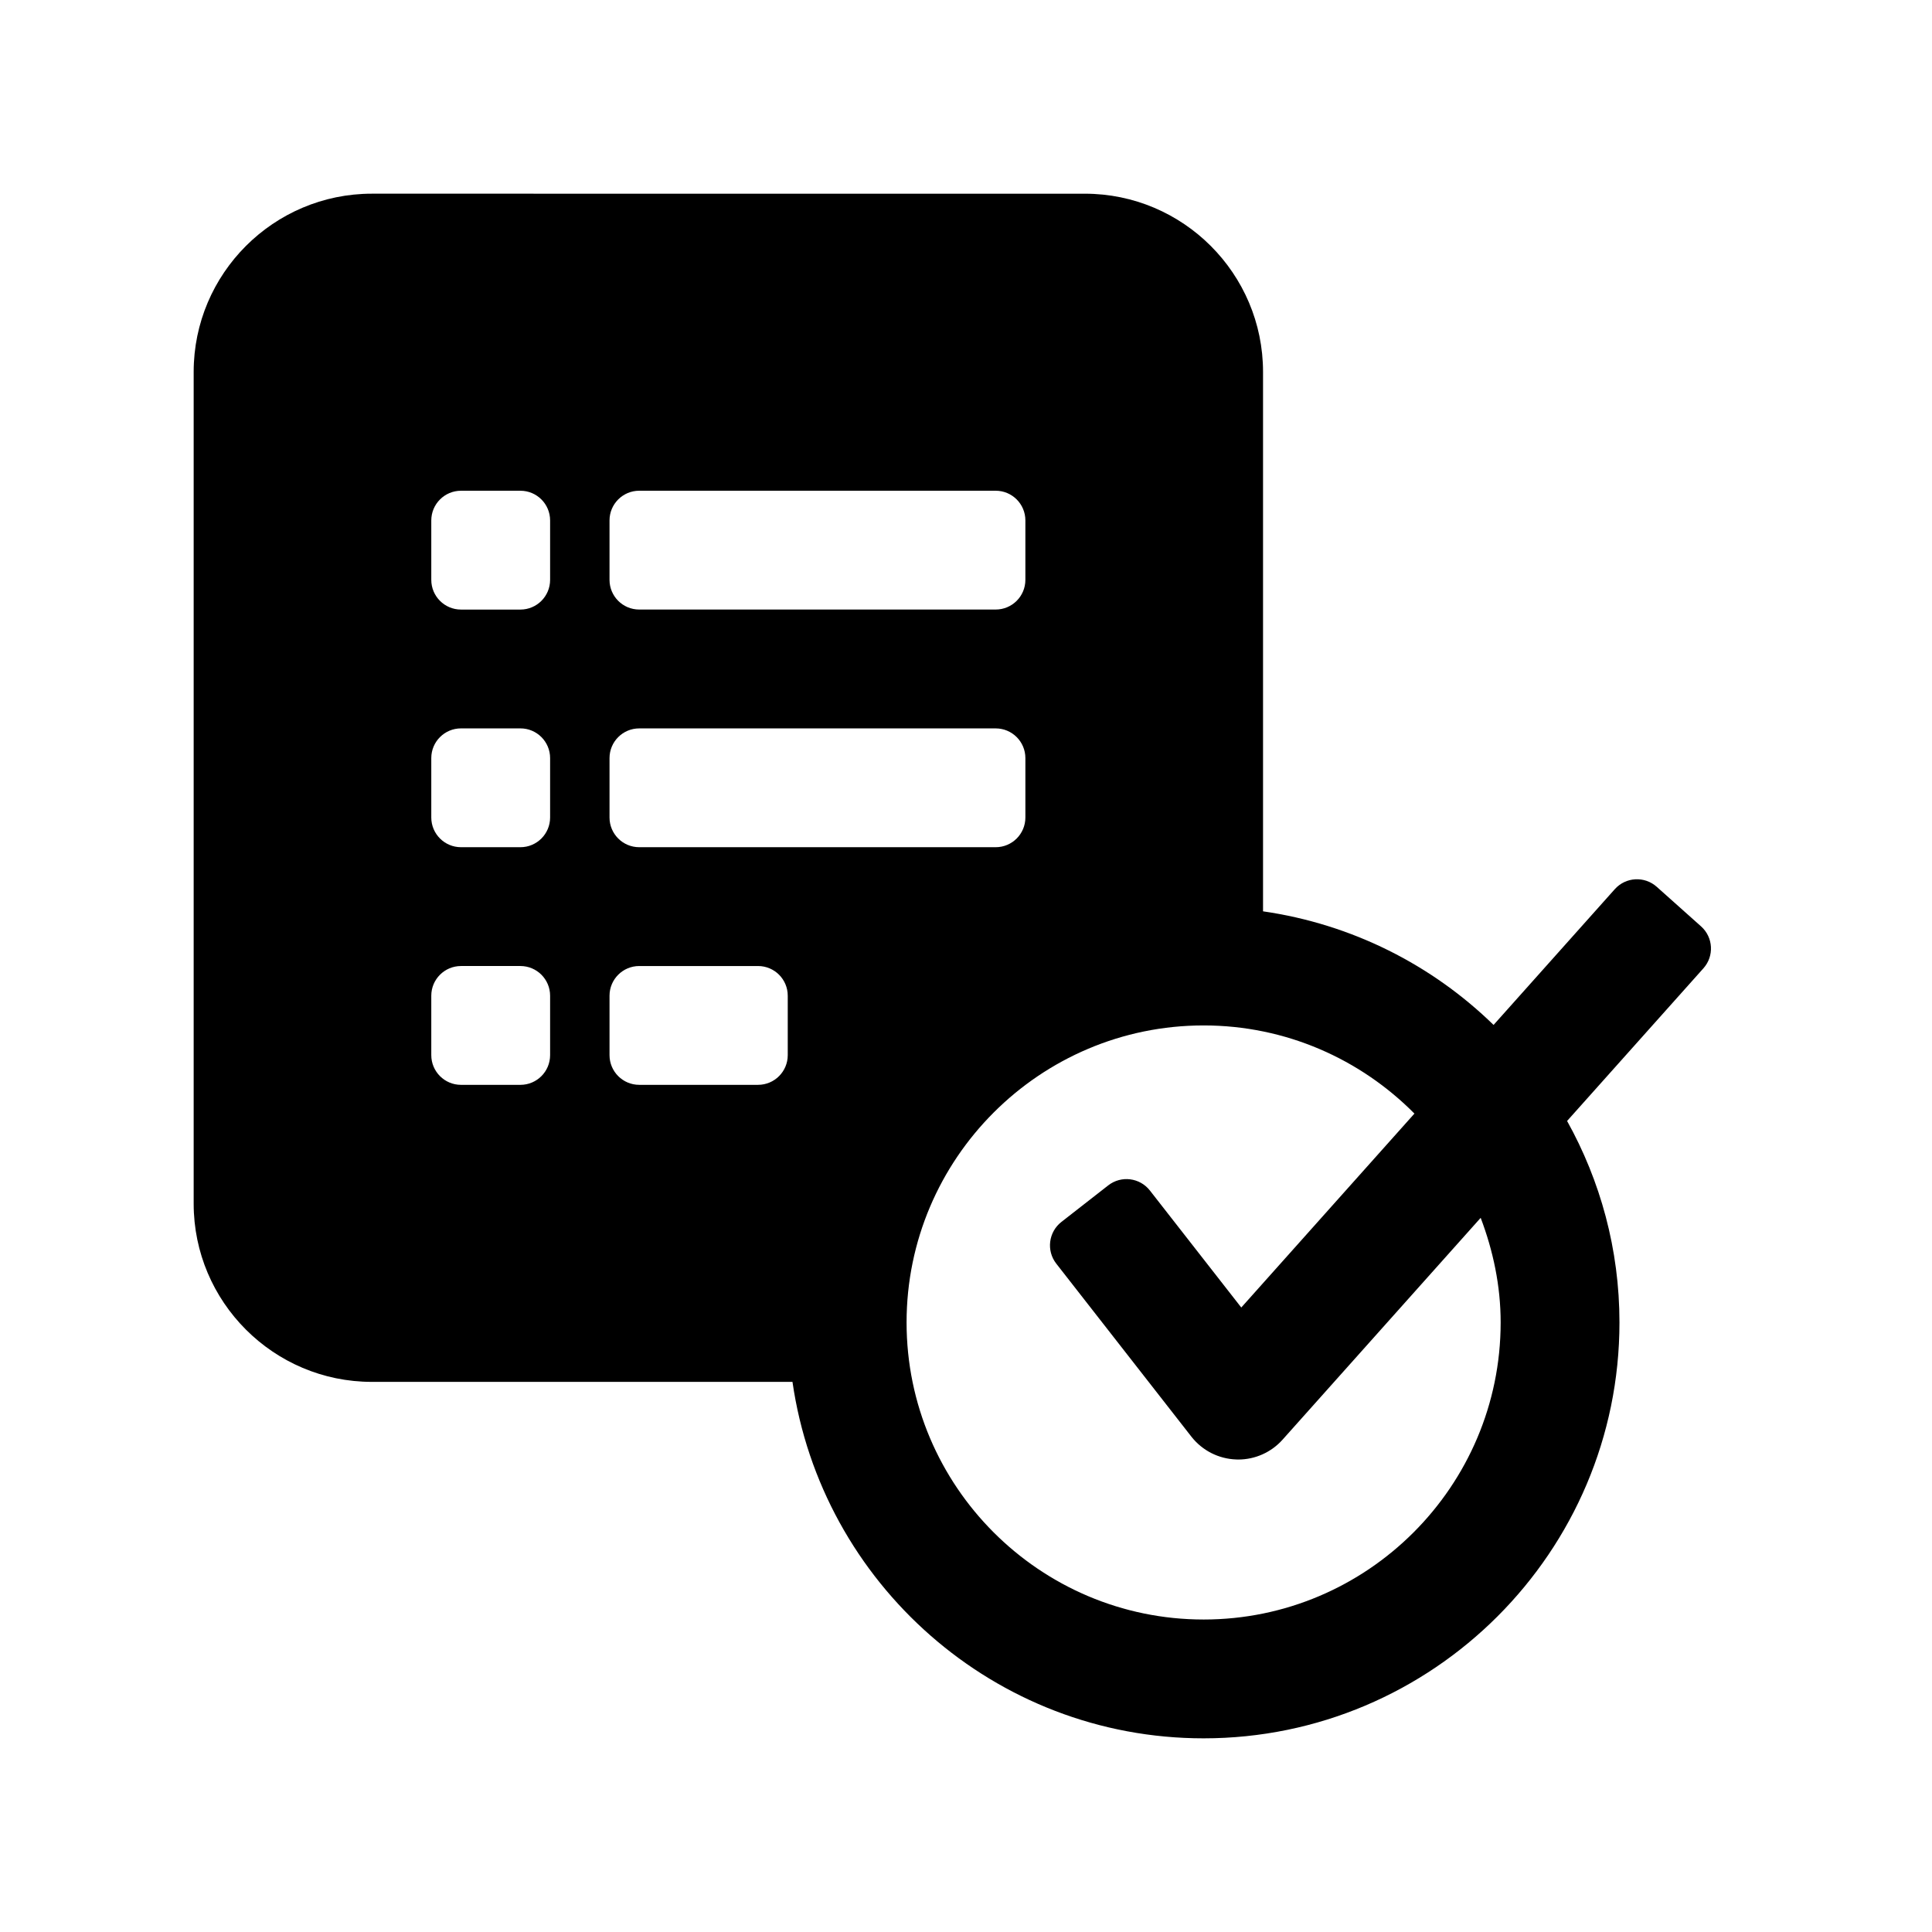 <?xml version="1.0" encoding="UTF-8"?>
<!-- Uploaded to: ICON Repo, www.svgrepo.com, Generator: ICON Repo Mixer Tools -->
<svg fill="#000000" width="800px" height="800px" version="1.1" viewBox="144 144 512 512" xmlns="http://www.w3.org/2000/svg">
 <path d="m594.8 389.5-11.75-10.488c-3.242-2.894-8.219-2.613-11.113 0.629l-32.125 35.977c-16.305-15.895-37.508-26.703-61.094-30.105v-142.95c0-26.047-21.188-47.23-47.23-47.23l-188.93-0.004c-26.047 0-47.234 21.188-47.234 47.234v220.42c0 26.047 21.188 47.23 47.23 47.23h111.46c7.684 53.312 53.547 94.465 108.95 94.465 60.762 0 110.21-49.445 110.21-110.21 0-19.371-5.062-37.562-13.879-53.398l36.125-40.453c2.902-3.242 2.621-8.223-0.621-11.117zm-289.27-107.58c0-4.348 3.523-7.871 7.871-7.871h94.465c4.348 0 7.871 3.523 7.871 7.871v15.742c0 4.348-3.523 7.871-7.871 7.871h-94.465c-4.348 0.004-7.871-3.523-7.871-7.867zm-15.746 141.7c0 4.348-3.523 7.875-7.871 7.875h-15.742c-4.348 0-7.875-3.527-7.875-7.875v-15.742c0-4.348 3.527-7.871 7.875-7.871h15.742c4.348 0 7.871 3.523 7.871 7.871zm0-62.977c0 4.348-3.523 7.875-7.871 7.875h-15.742c-4.348 0-7.875-3.527-7.875-7.875v-15.742c0-4.348 3.527-7.871 7.875-7.871h15.742c4.348 0 7.871 3.523 7.871 7.871zm0-62.973c0 4.344-3.523 7.871-7.871 7.871h-15.742c-4.348 0-7.875-3.527-7.875-7.871v-15.742c0-4.352 3.527-7.875 7.875-7.875h15.742c4.348 0 7.871 3.523 7.871 7.871zm62.977 125.95c0 4.348-3.523 7.871-7.871 7.871h-31.488c-4.348 0-7.871-3.523-7.871-7.871v-15.742c0-4.348 3.523-7.871 7.871-7.871h31.488c4.348 0 7.871 3.523 7.871 7.871zm-39.359-55.102c-4.348 0-7.871-3.523-7.871-7.871v-15.742c0-4.348 3.523-7.871 7.871-7.871h94.465c4.348 0 7.871 3.523 7.871 7.871v15.742c0 4.348-3.523 7.871-7.871 7.871zm149.57 204.67c-43.402 0-78.719-35.316-78.719-78.719s35.316-78.719 78.719-78.719c21.832 0 41.59 8.957 55.867 23.363l-45.887 51.391-24.215-31.004c-2.676-3.426-7.621-4.035-11.047-1.359l-12.406 9.684c-3.426 2.676-4.035 7.625-1.359 11.051l35.809 45.855c2.875 3.676 7.227 5.887 11.887 6.043 0.184 0.016 0.355 0.016 0.523 0.016 4.473 0 8.75-1.906 11.746-5.258l52.508-58.797c3.273 8.652 5.293 17.938 5.293 27.73 0 43.406-35.316 78.723-78.719 78.723z"/>
</svg>